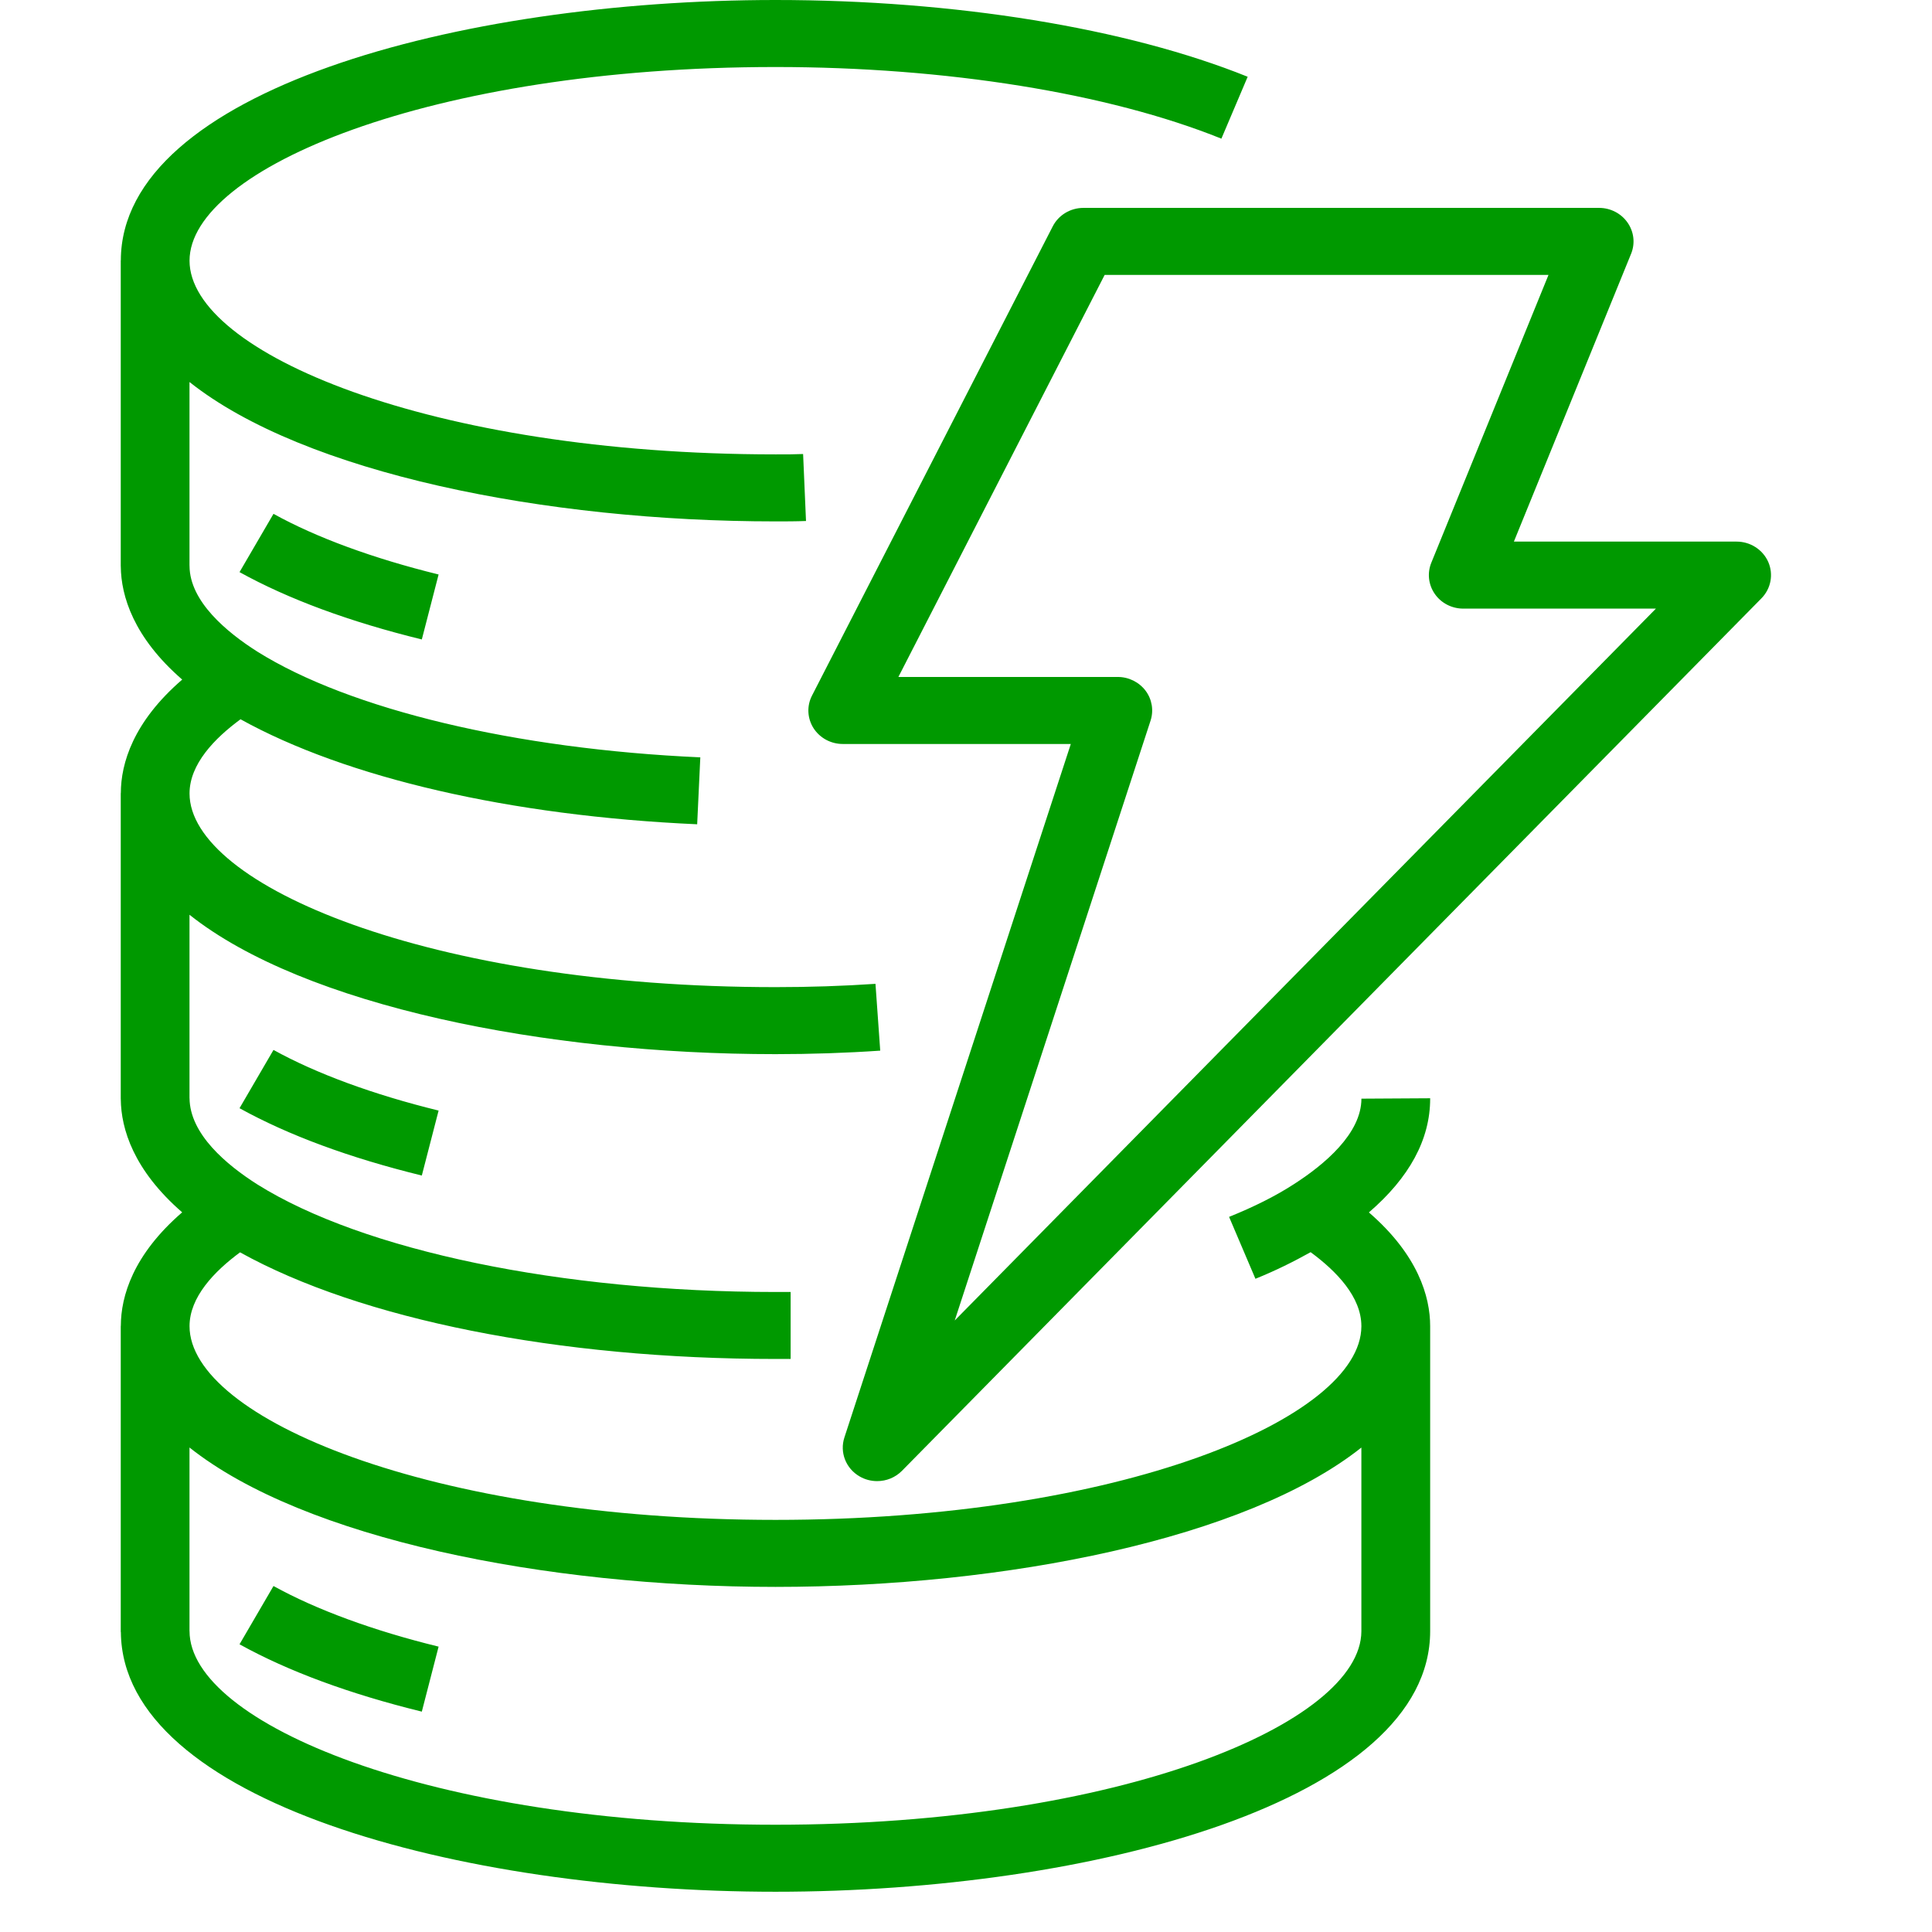 <svg width="48" height="48" viewBox="0 0 48 48" fill="none" xmlns="http://www.w3.org/2000/svg">
<path fill-rule="evenodd" clip-rule="evenodd" d="M33.823 35.964C30.972 38.229 24.991 39.426 19.267 39.426C13.542 39.426 7.559 38.228 4.708 35.963V40.525H4.709C4.709 42.8 10.688 45.335 19.267 45.335C27.839 45.335 33.814 42.803 33.823 40.529V35.964ZM33.824 27.296L35.532 27.286V27.296C35.532 28.309 35.016 29.256 34.01 30.122C35.229 31.177 35.532 32.212 35.532 32.948C35.532 32.954 35.532 32.958 35.532 32.963V40.525H35.532C35.532 44.73 27.151 47 19.267 47C11.401 47 3.043 44.74 3.003 40.554C3.003 40.55 3 40.545 3 40.541V32.946C3 32.945 3.002 32.942 3.002 32.939C3.004 32.203 3.308 31.172 4.526 30.12C3.316 29.069 3.009 28.045 3.001 27.314H3.002C3.002 27.311 3 27.308 3 27.305V19.709C3 19.707 3.002 19.704 3.002 19.702C3.004 18.965 3.309 17.935 4.527 16.884C3.316 15.833 3.009 14.807 3.001 14.077H3.002C3.002 14.074 3 14.071 3 14.067V6.473C3 6.471 3.002 6.468 3.002 6.466C3.016 2.266 11.388 0 19.267 0C23.718 0 27.994 0.695 30.998 1.907L30.345 3.445C27.54 2.314 23.503 1.665 19.267 1.665C10.688 1.665 4.709 4.2 4.709 6.477C4.709 8.753 10.688 11.289 19.267 11.289C19.498 11.291 19.725 11.289 19.953 11.28L20.025 12.944C19.772 12.954 19.52 12.954 19.267 12.954C13.542 12.954 7.559 11.756 4.708 9.491V14.05H4.709V14.069C4.718 14.942 5.629 15.705 6.393 16.189C8.69 17.628 12.807 18.611 17.399 18.816L17.321 20.479C12.67 20.271 8.597 19.323 5.976 17.87C5.33 18.344 4.709 18.986 4.709 19.714C4.709 21.99 10.688 24.525 19.267 24.525C20.108 24.525 20.943 24.498 21.751 24.443L21.869 26.103C21.024 26.161 20.147 26.19 19.267 26.19C13.542 26.19 7.559 24.992 4.708 22.727V27.286H4.709C4.718 28.179 5.629 28.94 6.393 29.426C9.02 31.073 13.954 32.099 19.267 32.099H19.643V33.763H19.267C13.869 33.763 8.964 32.779 5.964 31.114C5.322 31.588 4.709 32.227 4.709 32.948C4.709 35.225 10.688 37.761 19.267 37.761C27.839 37.761 33.814 35.228 33.823 32.954V32.946V32.945C33.822 32.222 33.207 31.584 32.562 31.11C32.146 31.342 31.699 31.566 31.191 31.771L30.536 30.233C31.157 29.983 31.695 29.712 32.136 29.427C32.907 28.934 33.824 28.162 33.824 27.296ZM41.141 15.121H36.354C36.071 15.121 35.806 14.985 35.648 14.757C35.488 14.528 35.456 14.238 35.56 13.982L38.472 6.83H27.445L22.32 16.819H27.772C28.044 16.819 28.3 16.947 28.462 17.161C28.622 17.375 28.668 17.651 28.585 17.905L23.72 32.807L41.141 15.121ZM43.762 14.866L22.409 36.542C22.243 36.71 22.019 36.798 21.793 36.798C21.642 36.798 21.491 36.76 21.356 36.681C21.014 36.483 20.858 36.083 20.979 35.713L26.604 18.484H20.938C20.642 18.484 20.368 18.335 20.211 18.09C20.056 17.844 20.041 17.538 20.175 17.28L26.154 5.626C26.298 5.343 26.594 5.165 26.918 5.165H39.73C40.013 5.165 40.278 5.303 40.436 5.53C40.596 5.759 40.629 6.048 40.524 6.305L37.612 13.456H43.146C43.487 13.456 43.797 13.656 43.932 13.962C44.066 14.27 43.999 14.625 43.762 14.866ZM5.951 40.852C7.161 41.522 8.685 42.085 10.48 42.525L10.897 40.91C9.275 40.513 7.857 39.992 6.795 39.404L5.951 40.852ZM10.48 29.206L10.897 27.592C9.275 27.194 7.857 26.673 6.795 26.085L5.951 27.533C7.161 28.203 8.684 28.766 10.48 29.206ZM5.951 14.214L6.795 12.766C7.855 13.354 9.274 13.874 10.897 14.273L10.48 15.887C8.683 15.447 7.16 14.883 5.951 14.214Z" fill="#009900"/>
</svg>
